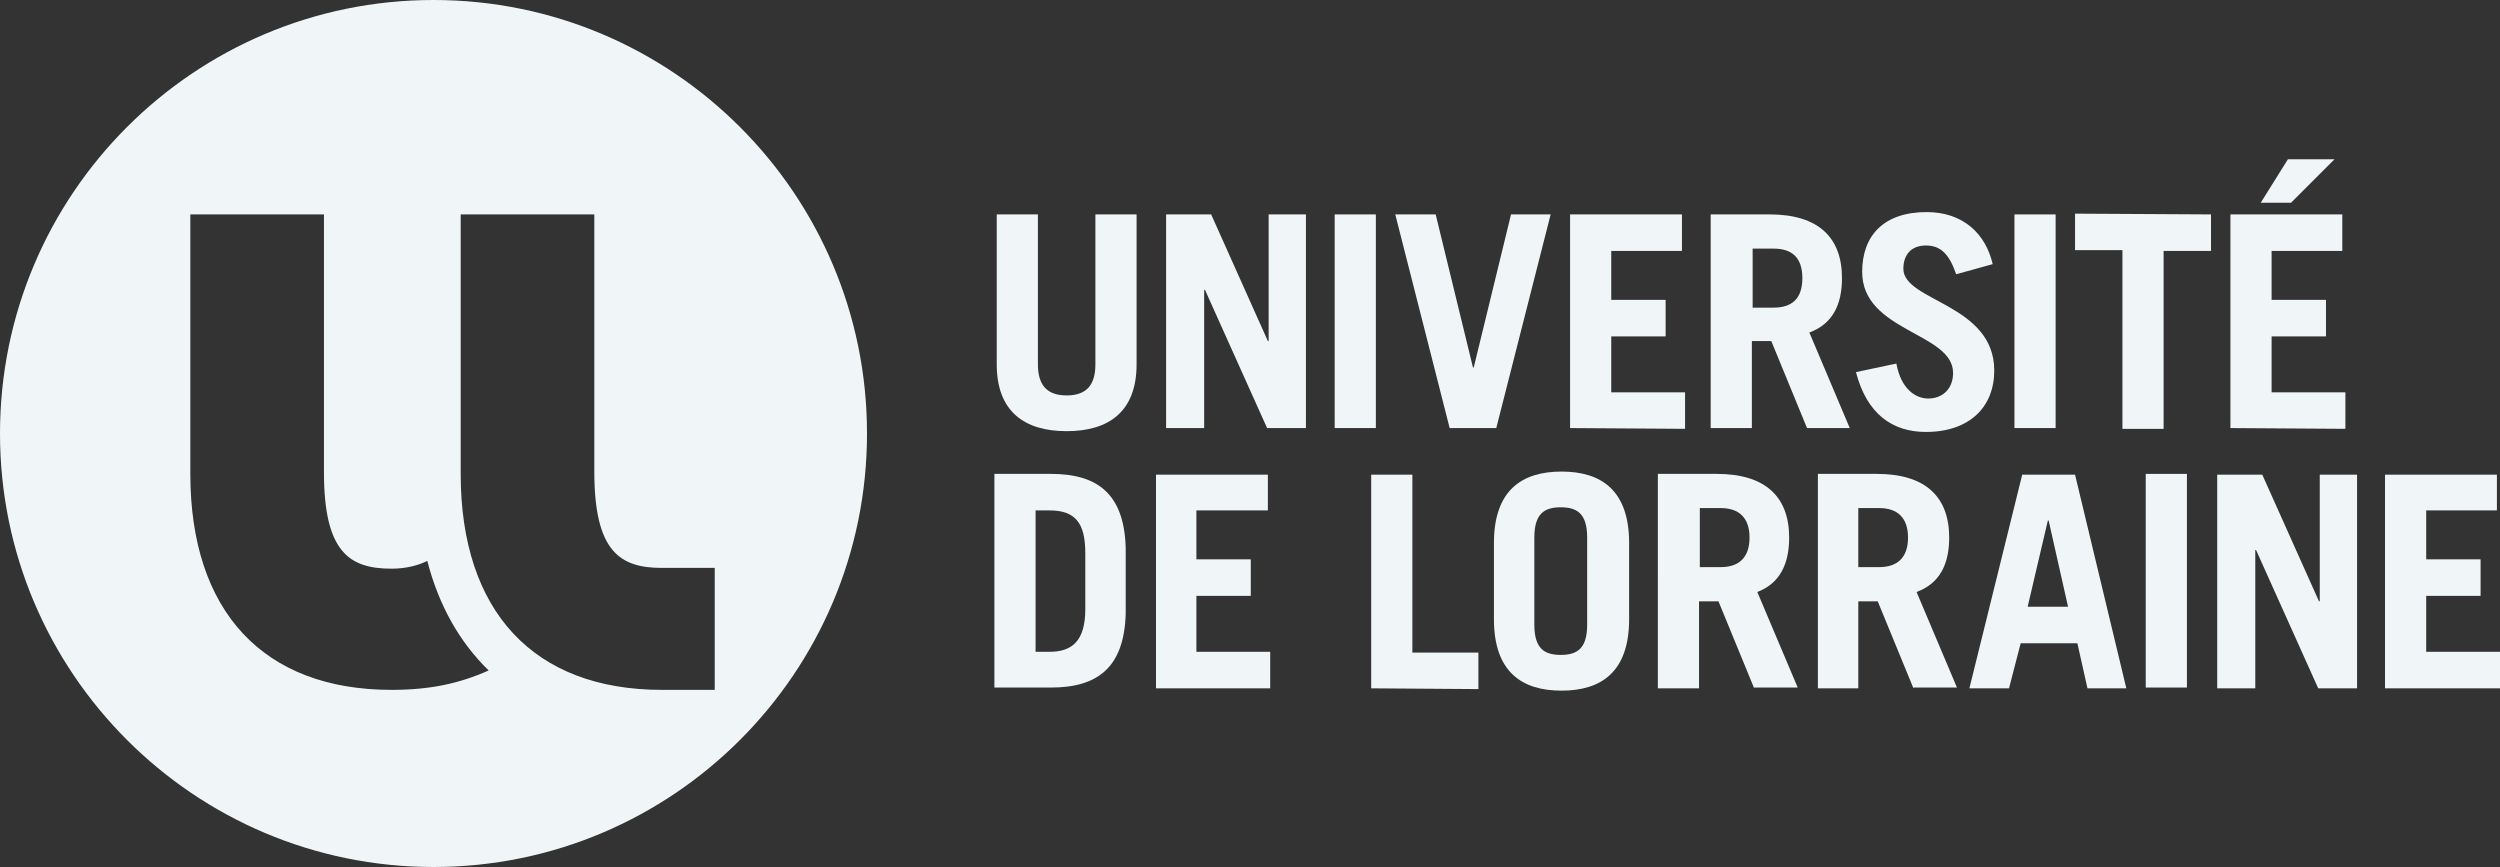 <?xml version="1.0" encoding="UTF-8"?> <svg xmlns="http://www.w3.org/2000/svg" xmlns:xlink="http://www.w3.org/1999/xlink" version="1.1" id="Calque_2_00000000211198125253039170000018162884443823302020_" x="0px" y="0px" viewBox="0 0 321.8 111.6" style="enable-background:new 0 0 321.8 111.6;" xml:space="preserve"><rect x="0" y="0" width="321.8" height="111.6" fill="#333333" stroke="none"/> <style type="text/css"> .st0{fill:#F0F6F7;} </style> <path id="path16" class="st0" d="M133.6,27.6v19.3c0,2.6,1.1,4,3.7,4s3.7-1.4,3.7-4V27.6h5.3v19.3c0,6.1-3.6,8.6-9,8.6 c-5.4,0-9-2.5-9-8.6V27.6H133.6"></path> <path id="path18" class="st0" d="M150.1,55.1V27.6h5.8l7.3,16.3h0.1V27.6h4.8v27.5h-5l-8-17.8h-0.1v17.8L150.1,55.1"></path> <path id="path20" class="st0" d="M171.8,27.6h5.3v27.5h-5.3V27.6"></path> <path id="path22" class="st0" d="M179.6,27.6h5.2l4.8,19.7h0.1l4.8-19.7h5.1l-7,27.5h-6L179.6,27.6"></path> <path id="path24" class="st0" d="M202.1,55.1V27.6h14.4v4.7h-9.1v6.3h7v4.7h-7v7.2h9.5v4.7L202.1,55.1"></path> <path id="path26" class="st0" d="M225.6,39.6h2.7c2.3,0,3.7-1.1,3.7-3.8s-1.4-3.8-3.7-3.8h-2.7V39.6L225.6,39.6z M232.6,55.1 l-4.6-11.2h-2.5v11.2h-5.3V27.6h7.6c6.3,0,9.3,3,9.3,8.2c0,3.4-1.2,5.9-4.2,7l5.2,12.3H232.6"></path> <path id="path28" class="st0" d="M251.8,35.3c-0.9-2.6-2-3.7-3.9-3.7c-1.8,0-2.9,1.1-2.9,3c0,4.2,11.7,4.5,11.7,13.1 c0,4.7-3.2,7.9-8.8,7.9c-4.3,0-7.6-2.3-9-7.7l5.2-1.1c0.6,3.3,2.5,4.5,4.1,4.5c1.8,0,3.2-1.2,3.2-3.3c0-5.2-11.7-5.3-11.7-13 c0-4.7,2.8-7.7,8.3-7.7c4.7,0,7.6,2.8,8.5,6.7L251.8,35.3"></path> <path id="path30" class="st0" d="M259.3,27.6h5.3v27.5h-5.3V27.6"></path> <path id="path32" class="st0" d="M284.6,27.6v4.7h-6.1v22.9h-5.3V32.2h-6.1v-4.7L284.6,27.6"></path> <path id="path34" class="st0" d="M300.5,20.5l-5.6,5.6H291l3.5-5.6H300.5L300.5,20.5z M287.1,55.1V27.6h14.4v4.7h-9.1v6.3h7v4.7h-7 v7.2h9.5v4.7L287.1,55.1"></path> <path id="path36" class="st0" d="M133.3,83.9h1.8c2.9,0,4.6-1.4,4.6-5.5v-7.2c0-3.9-1.3-5.5-4.6-5.5h-1.8 C133.3,65.7,133.3,83.9,133.3,83.9z M128,61h7.3c6,0,9.4,2.6,9.6,9.5V79c-0.2,6.9-3.6,9.5-9.6,9.5H128V61"></path> <path id="path38" class="st0" d="M148.8,88.6V61.1h14.4v4.6H154V72h7v4.7h-7v7.2h9.5v4.7H148.8"></path> <path id="path40" class="st0" d="M176.5,88.6V61.1h5.3v22.9h8.5v4.7L176.5,88.6"></path> <path id="path42" class="st0" d="M197.5,80.4c0,3.1,1.3,3.9,3.4,3.9c2.1,0,3.4-0.8,3.4-3.9V69.2c0-3.1-1.3-3.9-3.4-3.9 c-2.1,0-3.4,0.8-3.4,3.9V80.4z M192.3,69.9c0-6.8,3.6-9.2,8.7-9.2c5.1,0,8.7,2.4,8.7,9.2v9.8c0,6.8-3.6,9.2-8.7,9.2 c-5.1,0-8.7-2.4-8.7-9.2V69.9"></path> <path id="path44" class="st0" d="M218.8,73h2.7c2.3,0,3.7-1.2,3.7-3.8s-1.4-3.8-3.7-3.8h-2.7V73L218.8,73z M225.8,88.6l-4.6-11.2 h-2.5v11.2h-5.3V61h7.6c6.3,0,9.3,3,9.3,8.2c0,3.4-1.2,5.9-4.1,7l5.2,12.3H225.8"></path> <path id="path46" class="st0" d="M239.2,73h2.7c2.3,0,3.7-1.2,3.7-3.8s-1.4-3.8-3.7-3.8h-2.7V73L239.2,73z M246.3,88.6l-4.6-11.2 h-2.5v11.2H234V61h7.6c6.3,0,9.3,3,9.3,8.2c0,3.4-1.2,5.9-4.2,7l5.2,12.3H246.3"></path> <path id="path48" class="st0" d="M261,78.1h5.2L263.7,67h-0.1L261,78.1L261,78.1z M253.5,88.6l6.8-27.5h6.8l6.6,27.5h-5l-1.3-5.8 h-7.3l-1.5,5.8H253.5"></path> <path id="path50" class="st0" d="M276.2,61h5.3v27.5h-5.3V61"></path> <path id="path52" class="st0" d="M285.4,88.6V61.1h5.8l7.3,16.3h0.1V61.1h4.8v27.5h-5l-8-17.8h-0.1v17.8H285.4"></path> <path id="path54" class="st0" d="M307,88.6V61.1h14.4v4.6h-9.1V72h7v4.7h-7v7.2h9.5v4.7H307"></path> <path class="st0" d="M111.6,55.8C111.6,25,86.6,0,55.8,0S0,25,0,55.8s25,55.8,55.8,55.8S111.6,86.6,111.6,55.8L111.6,55.8z M50.4,88.8c-16.5,0-25.9-10.1-25.9-27.8V27.6h17.2v33.2c0,10.3,3.3,12.4,8.7,12.4c1.8,0,3.4-0.4,4.6-1v0c1.5,5.8,4.2,10.5,7.9,14.1 C59.1,88,55.3,88.8,50.4,88.8z M92,88.8h-6.8c-16.5,0-25.9-10.1-25.9-27.8V27.6h17.2v33.1v0c0,10.3,3.3,12.4,8.7,12.4H92V88.8z"></path> </svg> 